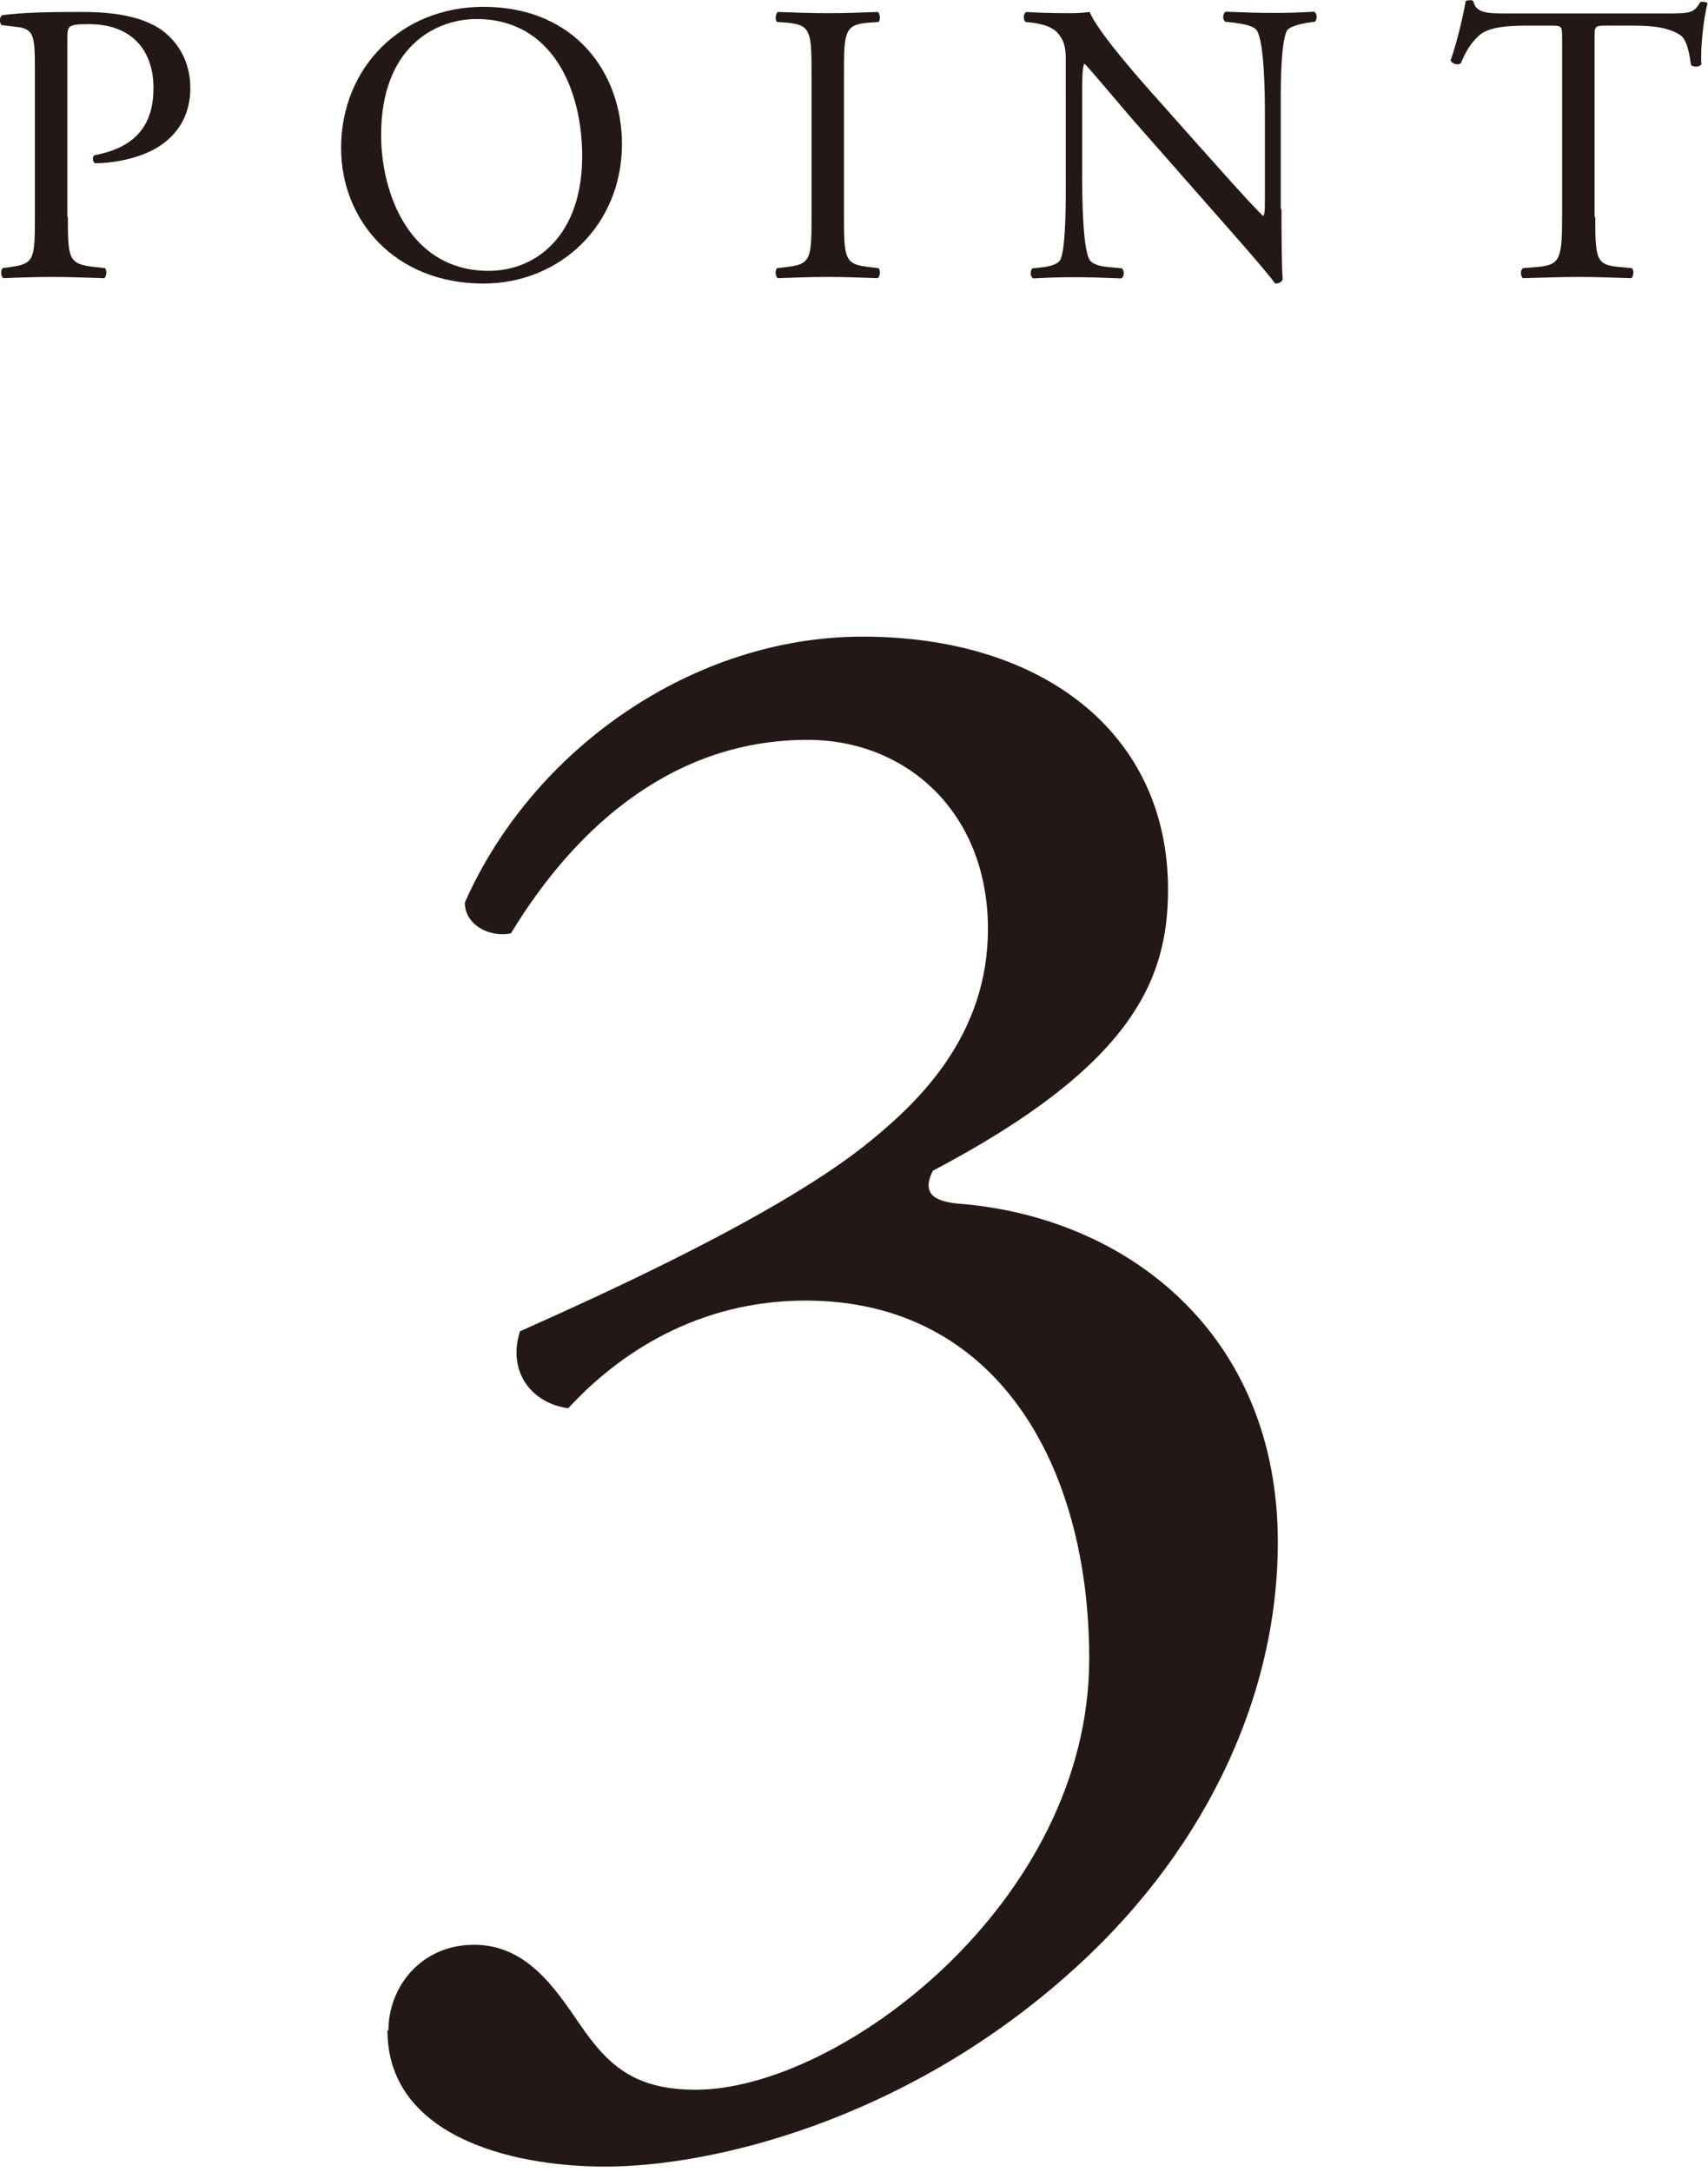 <?xml version="1.0" encoding="UTF-8"?><svg id="_レイヤー_2" xmlns="http://www.w3.org/2000/svg" viewBox="0 0 70 89"><defs><style>.cls-1{fill:none;}.cls-2{fill:#231815;}</style></defs><g id="_レイヤー_1-2"><g><g><path class="cls-2" d="M15.92,83.21c0-1.8,1.35-3.51,3.51-3.51s3.33,1.8,4.32,3.24c1.17,1.71,2.25,2.7,4.77,2.7,5.86,0,16.12-7.66,16.12-17.66,0-7.93-3.78-14.68-11.62-14.68-4.41,0-7.66,2.16-9.73,4.41-1.44-.18-2.52-1.44-1.98-3.15,3.42-1.53,10.81-4.86,14.41-7.84,1.98-1.62,4.77-4.32,4.77-8.65,0-4.77-3.33-7.75-7.39-7.75-5.31,0-9.37,3.33-12.16,7.93-.9,.18-1.89-.36-1.89-1.26,2.79-6.31,9.37-10.9,16.3-10.9,7.39,0,12.52,3.96,12.52,10.36,0,3.69-1.44,7.21-9.64,11.53-.45,.9,0,1.26,1.08,1.35,6.85,.54,13.06,5.31,13.06,13.87,0,6.49-3.15,12.97-8.74,17.84-6.67,5.86-14.41,7.75-18.83,7.75-4.05,0-8.92-1.35-8.92-5.58Z"/><g><path class="cls-2" d="M2.78,8.89c0,1.72,.03,1.93,1.08,2.05l.44,.05c.1,.08,.06,.36-.03,.41-.93-.03-1.47-.05-2.13-.05s-1.28,.02-2,.05c-.1-.05-.13-.31-.03-.41l.34-.05c.95-.13,.98-.33,.98-2.05V2.85c0-1.39-.03-1.67-.77-1.75l-.59-.07c-.11-.1-.1-.34,.03-.41,.87-.11,1.88-.13,3.24-.13s2.37,.18,3.15,.65c.75,.48,1.31,1.33,1.31,2.46,0,1.51-.93,2.26-1.64,2.6-.72,.34-1.59,.49-2.26,.49-.12-.05-.12-.29-.02-.33,1.77-.33,2.41-1.33,2.41-2.75,0-1.59-.93-2.62-2.64-2.62-.87,0-.89,.07-.89,.59v7.31Z"/><path class="cls-2" d="M13.98,6.06c0-3.28,2.46-5.78,5.83-5.78,3.78,0,5.68,2.74,5.68,5.62,0,3.31-2.52,5.72-5.68,5.72-3.64,0-5.83-2.6-5.83-5.55Zm9.88,.34c0-2.7-1.2-5.62-4.33-5.62-1.7,0-3.91,1.16-3.91,4.75,0,2.42,1.18,5.57,4.41,5.57,1.96,0,3.83-1.47,3.83-4.7Z"/><path class="cls-2" d="M33.26,3.03c0-1.74-.03-2.01-1-2.1l-.41-.03c-.1-.07-.06-.36,.03-.41,.82,.03,1.37,.05,2.06,.05s1.21-.02,2.03-.05c.1,.05,.13,.34,.03,.41l-.41,.03c-.97,.08-1,.36-1,2.1v5.83c0,1.74,.03,1.97,1,2.08l.41,.05c.1,.07,.07,.36-.03,.41-.82-.03-1.38-.05-2.03-.05-.69,0-1.25,.02-2.06,.05-.1-.05-.13-.31-.03-.41l.41-.05c.97-.11,1-.34,1-2.08V3.03Z"/><path class="cls-2" d="M52.52,8.57c0,.49,0,2.44,.05,2.87-.03,.1-.13,.18-.31,.18-.2-.28-.67-.85-2.1-2.47l-3.8-4.32c-.44-.51-1.56-1.85-1.9-2.21h-.03c-.07,.2-.08,.57-.08,1.06v3.57c0,.77,.02,2.9,.3,3.39,.1,.18,.42,.28,.83,.31l.51,.05c.1,.13,.08,.33-.03,.41-.74-.03-1.31-.05-1.92-.05-.69,0-1.13,.02-1.7,.05-.12-.08-.13-.31-.03-.41l.44-.05c.38-.05,.64-.15,.72-.33,.23-.59,.21-2.59,.21-3.37V2.5c0-.46-.02-.8-.36-1.18-.23-.23-.62-.34-1.01-.39l-.28-.03c-.1-.1-.1-.34,.03-.41,.69,.05,1.56,.05,1.85,.05,.26,0,.54-.02,.75-.05,.33,.84,2.26,3,2.8,3.6l1.59,1.79c1.13,1.26,1.93,2.18,2.7,2.96h.03c.06-.08,.06-.34,.06-.69v-3.51c0-.77-.02-2.9-.33-3.39-.1-.15-.36-.25-1.02-.33l-.28-.03c-.12-.1-.1-.36,.03-.41,.75,.03,1.31,.05,1.93,.05,.7,0,1.13-.02,1.69-.05,.13,.08,.13,.31,.03,.41l-.23,.03c-.53,.08-.85,.21-.92,.34-.28,.59-.25,2.62-.25,3.37v3.92Z"/><path class="cls-2" d="M65.38,8.89c0,1.72,.03,1.97,.98,2.05l.52,.05c.1,.07,.07,.36-.03,.41-.93-.03-1.49-.05-2.15-.05s-1.23,.02-2.28,.05c-.1-.05-.13-.33,0-.41l.59-.05c.93-.08,1.01-.33,1.01-2.05V1.57c0-.51,0-.52-.49-.52h-.9c-.71,0-1.61,.03-2.02,.41-.39,.36-.56,.72-.74,1.13-.13,.1-.36,.02-.42-.11,.26-.74,.51-1.79,.62-2.44,.05-.03,.26-.05,.31,0,.1,.52,.64,.51,1.39,.51h6.63c.89,0,1.03-.03,1.28-.46,.08-.03,.26-.02,.3,.05-.18,.67-.3,2-.25,2.49-.07,.13-.34,.13-.43,.03-.05-.41-.16-1.02-.41-1.2-.38-.28-1-.41-1.9-.41h-1.16c-.49,0-.48,.02-.48,.56v7.29Z"/></g></g><rect class="cls-1" width="70" height="89"/></g></g></svg>